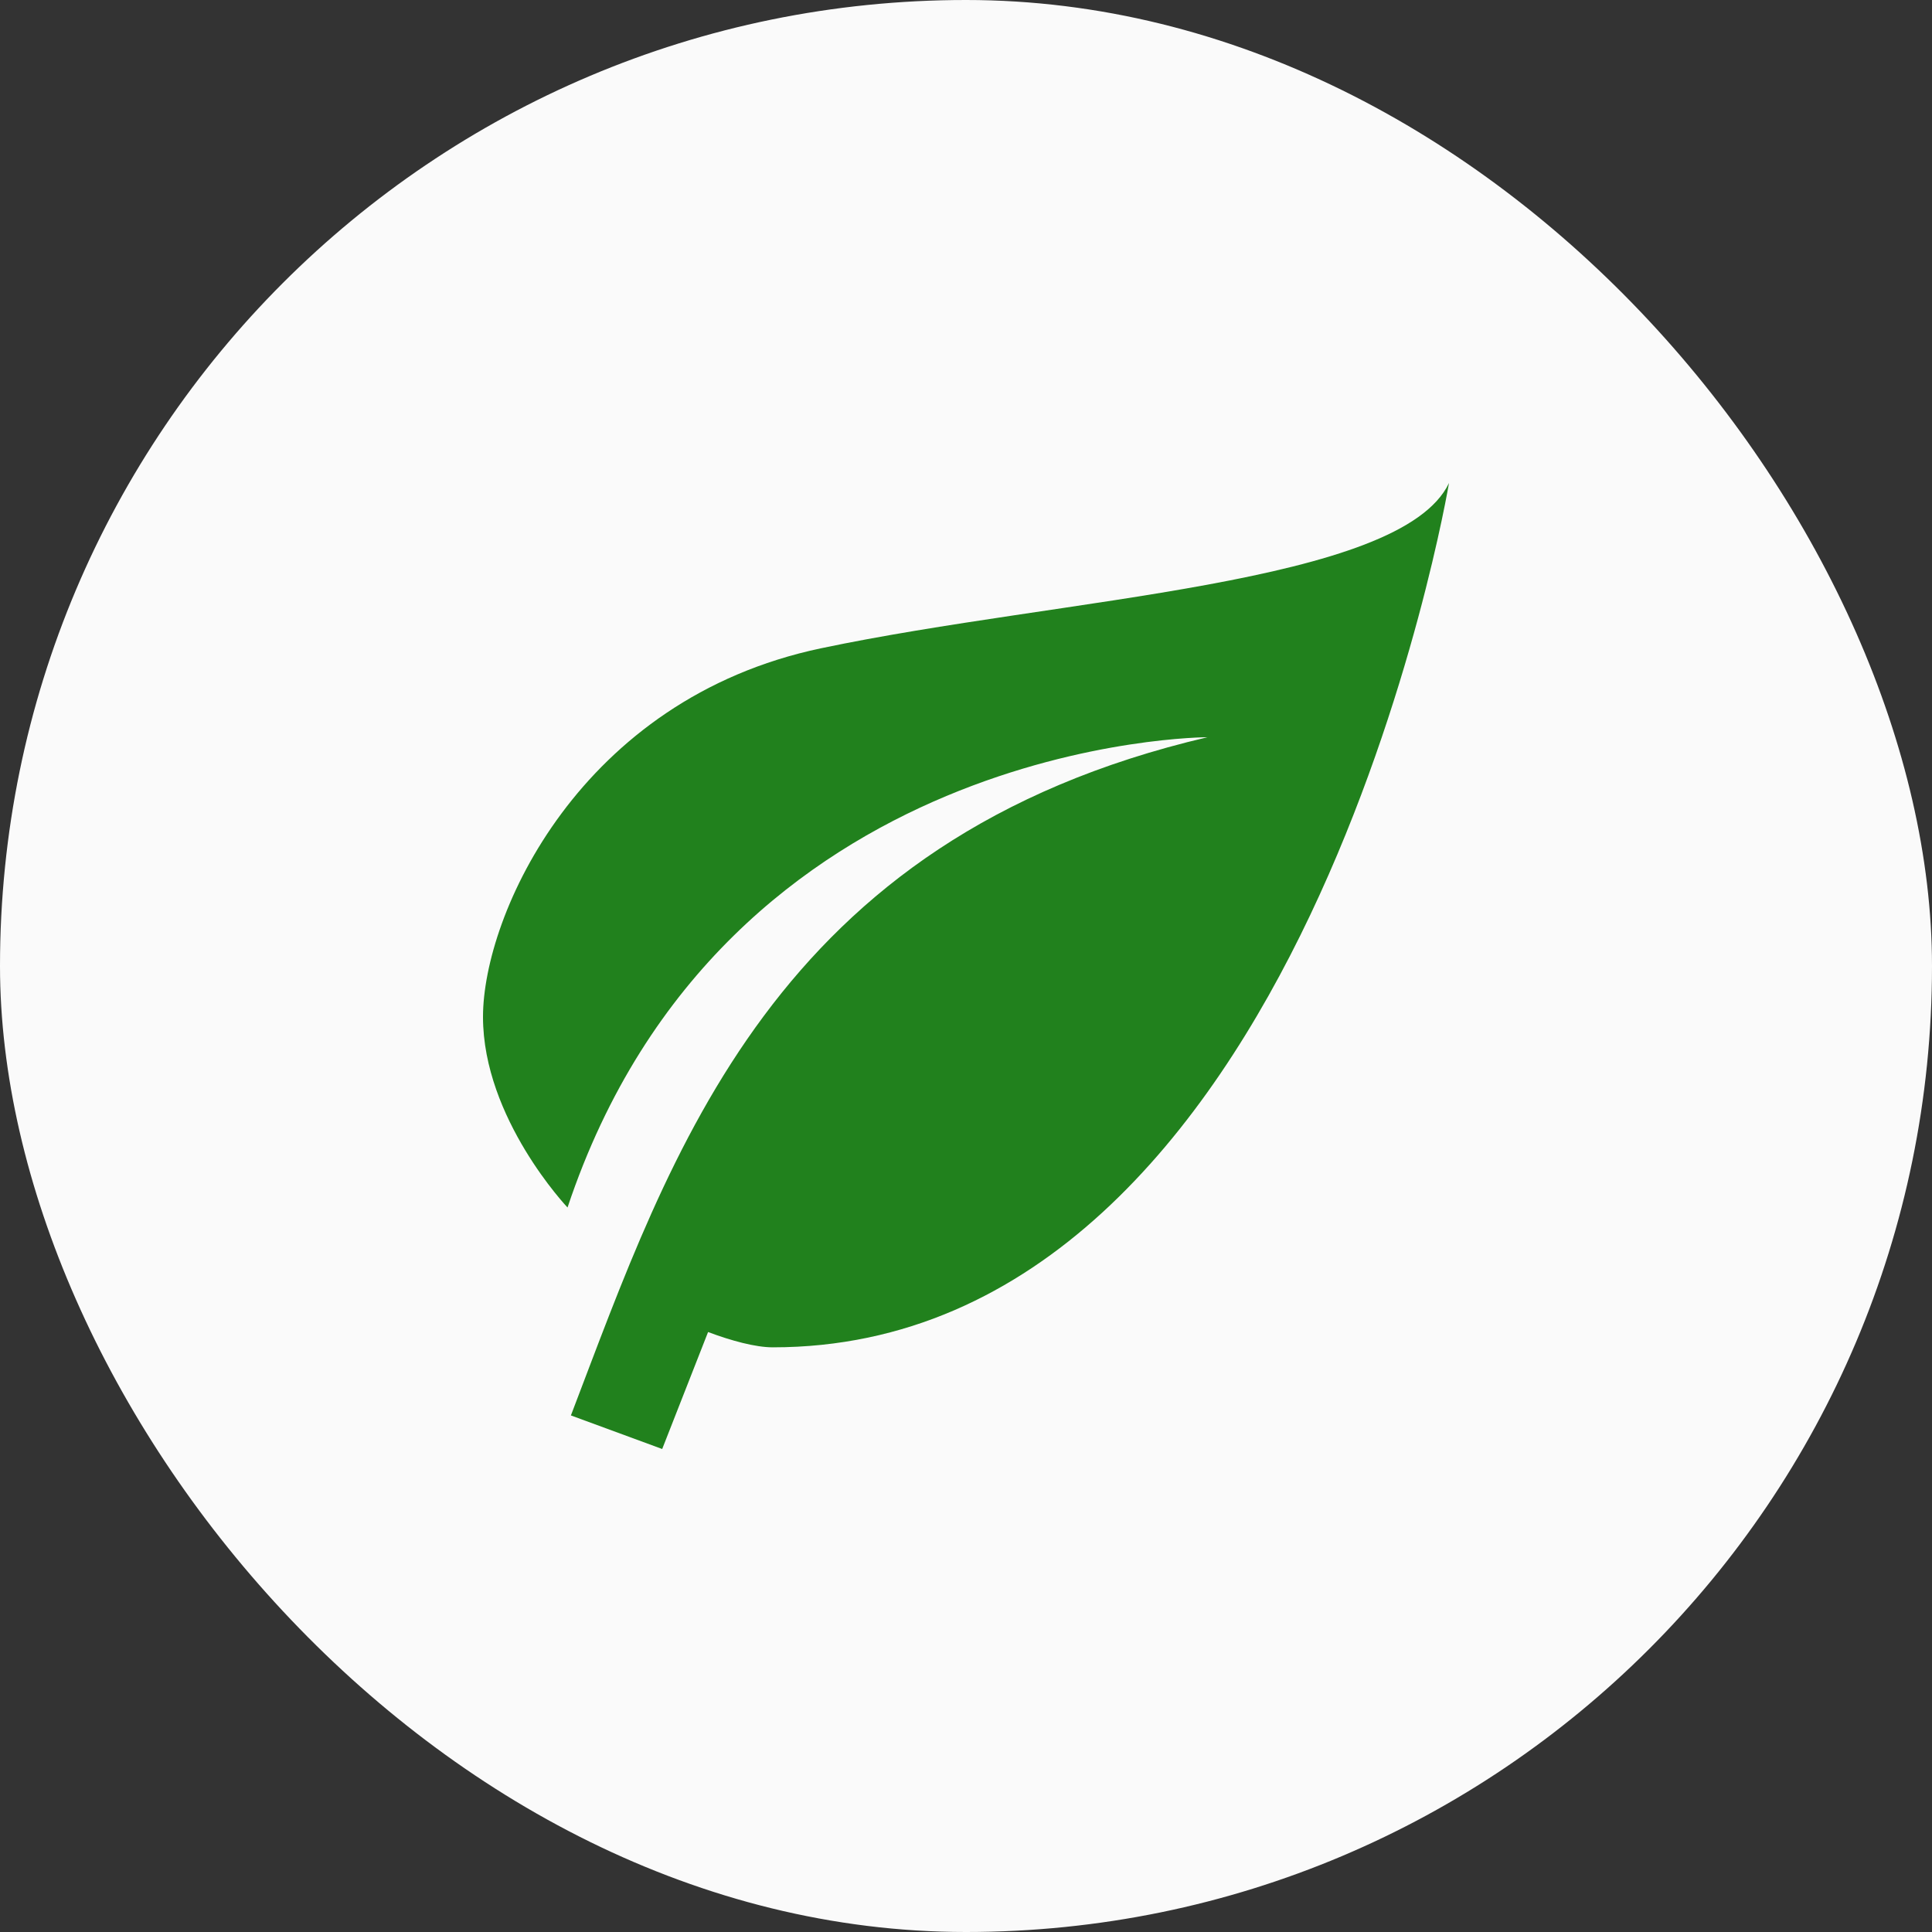 <?xml version="1.0" encoding="UTF-8"?> <svg xmlns="http://www.w3.org/2000/svg" width="24" height="24" viewBox="0 0 24 24" fill="none"><rect x="0" y="0" width="24" height="24" fill="#333333" stroke="none"/><rect width="24" height="24" rx="12" fill="#FAFAFA"></rect><path d="M15 9.158C9.6 10.421 8.34 14.318 7.092 17.583L8.226 18L8.796 16.547C9.084 16.655 9.384 16.737 9.6 16.737C16.2 16.737 18 6 18 6C17.4 7.263 13.2 7.421 10.2 8.053C7.2 8.684 6 11.368 6 12.632C6 13.895 7.05 15 7.05 15C9 9.158 15 9.158 15 9.158Z" fill="#21811D"></path></svg> 